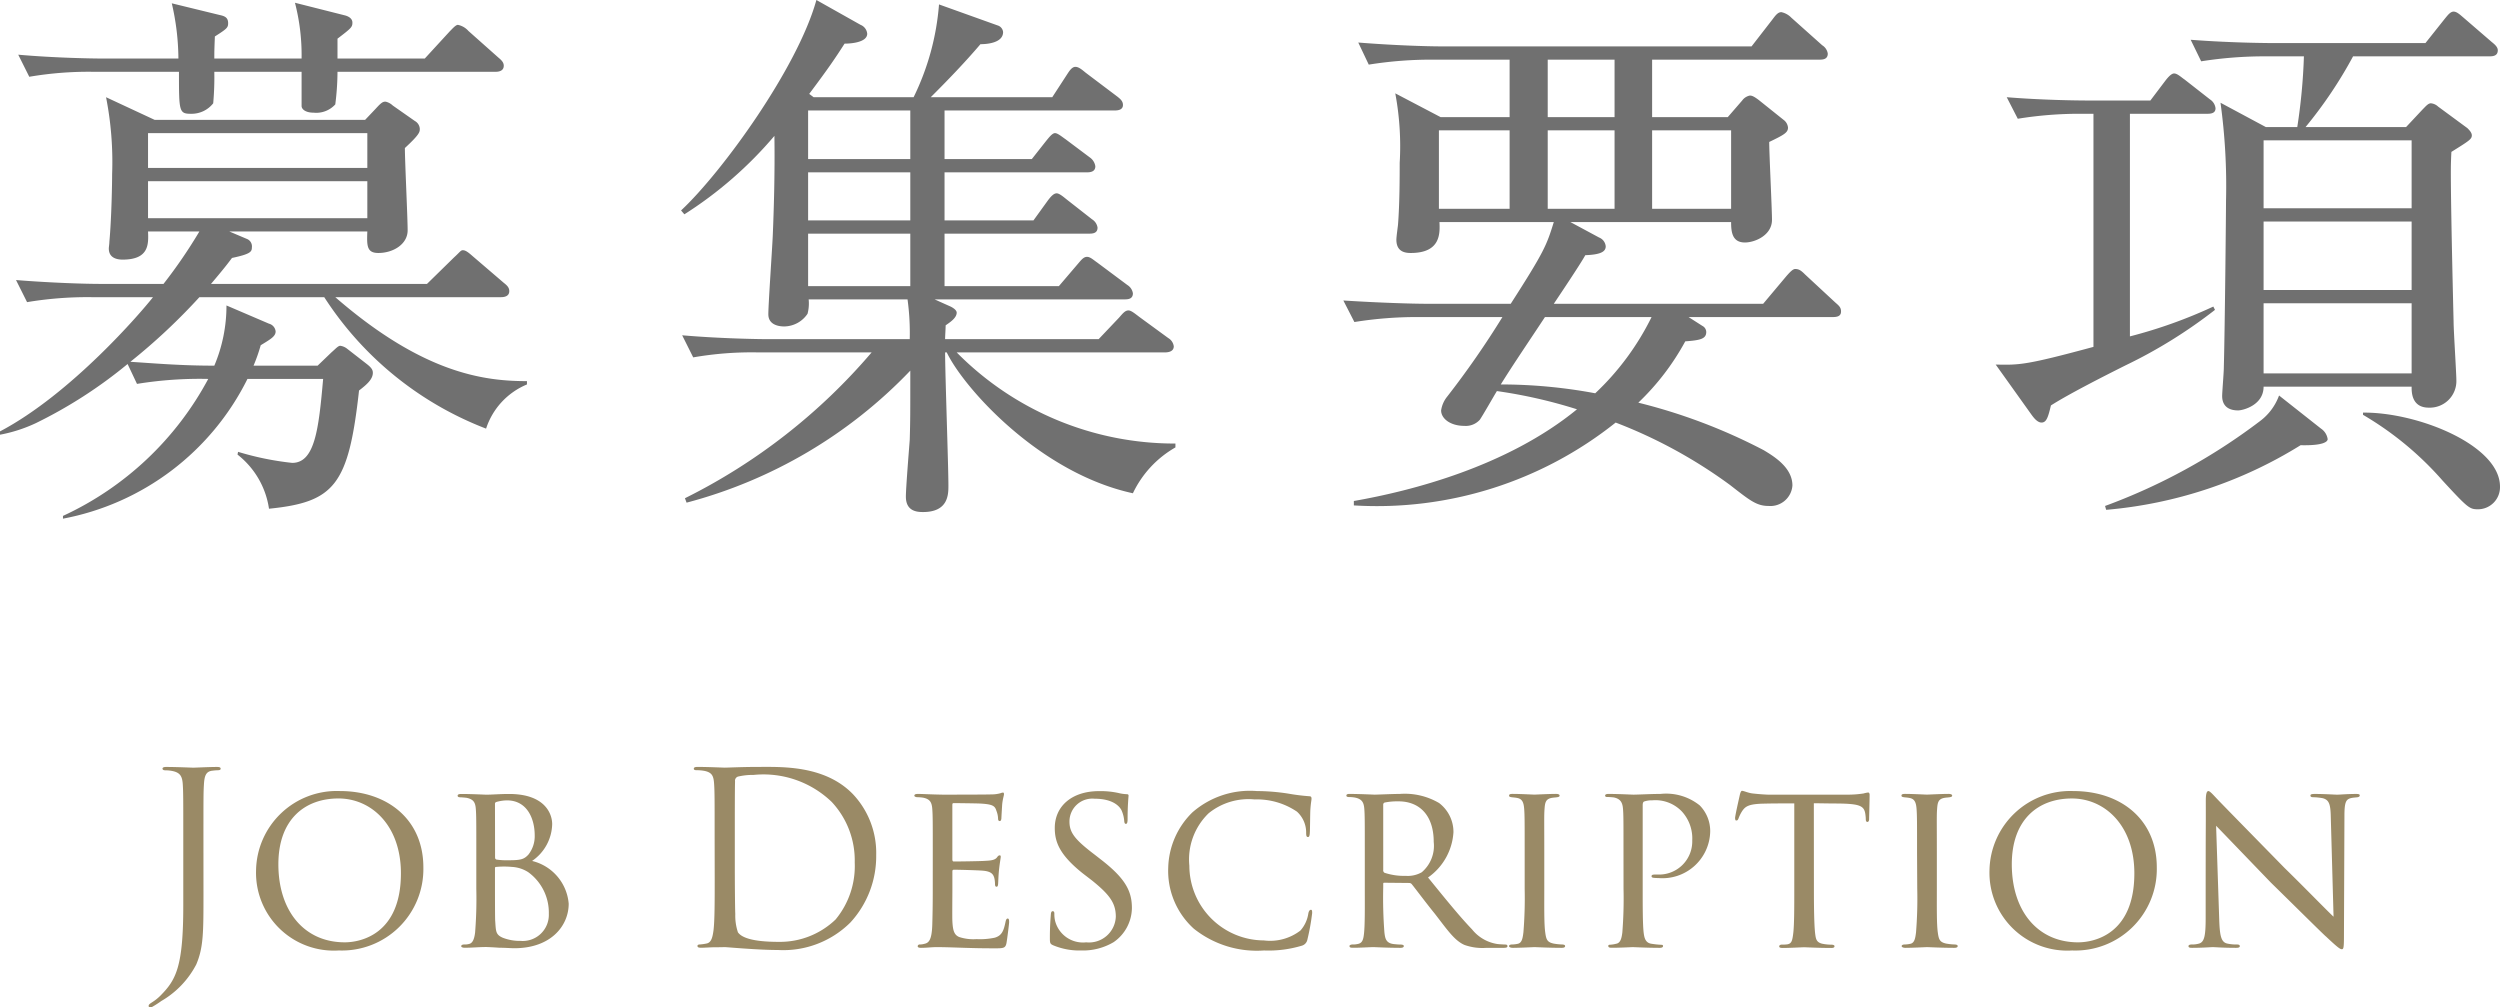 <svg xmlns="http://www.w3.org/2000/svg" width="135.78" height="54.716" viewBox="0 0 135.78 54.716">
  <g id="グループ_195" data-name="グループ 195" transform="translate(-892.66 -530.56)">
    <path id="パス_111" data-name="パス 111" d="M-57.291-6.019c0-2.028,0-2.392.026-2.808.026-.455.1-.715.455-.754a3.016,3.016,0,0,1,.312-.026c.078,0,.143-.026.143-.078,0-.078-.065-.1-.208-.1-.39,0-1.209.039-1.274.039s-.9-.039-1.482-.039c-.143,0-.195.039-.195.091s.052.091.143.091a2.018,2.018,0,0,1,.4.039c.429.091.533.3.559.741.026.416.026.78.026,2.808v3.757c0,3.354-.4,4.043-1.248,4.9A2.541,2.541,0,0,1-60.086,3c-.117.078-.182.117-.182.2a.086.086,0,0,0,.091.078.188.188,0,0,0,.091-.026,5.292,5.292,0,0,0,.507-.325,4.907,4.907,0,0,0,1.9-1.989c.39-.923.39-1.729.39-3.835Zm7.345,6.2a4.424,4.424,0,0,0,4.6-4.511c0-2.613-1.963-4.147-4.537-4.147a4.385,4.385,0,0,0-4.55,4.316A4.226,4.226,0,0,0-49.946.182Zm.325-.442c-2.184,0-3.6-1.69-3.6-4.238,0-2.457,1.456-3.575,3.263-3.575,1.781,0,3.393,1.456,3.393,4.069C-46.566-.7-48.75-.26-49.621-.26Zm7.15-2.912a23.089,23.089,0,0,1-.065,2.379c-.039.312-.117.585-.338.624a.76.76,0,0,1-.234.026c-.169,0-.182.065-.182.1s.065.078.182.078c.429,0,.767-.039,1.17-.039.052,0,.364.013.728.039.338,0,.6.026.806.026,1.976,0,2.951-1.209,2.951-2.418A2.608,2.608,0,0,0-39.442-4.68a2.488,2.488,0,0,0,1.092-2c0-.559-.39-1.638-2.34-1.638-.507,0-.936.039-1.248.039-.026,0-.806-.039-1.352-.039-.117,0-.195.026-.195.091s.052.091.169.091c.026,0,.208.013.312.026.39.078.481.26.507.611s.026.676.026,2.379Zm1.014-4.615c0-.065.039-.091.156-.117a2.244,2.244,0,0,1,.494-.065c1.1,0,1.508,1,1.508,1.9a1.608,1.608,0,0,1-.338,1.04c-.247.273-.442.312-1.1.312a3.492,3.492,0,0,1-.65-.039c-.039-.026-.065-.039-.065-.13Zm0,3.51c0-.065.026-.078.065-.078a4.723,4.723,0,0,1,.858,0,1.812,1.812,0,0,1,.884.286,2.715,2.715,0,0,1,1.118,2.262A1.419,1.419,0,0,1-40.066-.338a2.562,2.562,0,0,1-.962-.169c-.39-.169-.377-.338-.416-.91-.013-.1-.013-1.534-.013-2.353Zm11.934.546c0,1.248,0,2.275-.065,2.821-.052.377-.117.663-.377.715a2.72,2.72,0,0,1-.364.052c-.1,0-.13.039-.13.078,0,.078.065.1.208.1.195,0,.494-.026.754-.026S-29,0-28.977,0c.065,0,.507.039,1.079.078s1.248.078,1.807.078a5.165,5.165,0,0,0,3.939-1.495,5.314,5.314,0,0,0,1.4-3.666,4.645,4.645,0,0,0-1.261-3.3c-1.547-1.6-3.926-1.482-5.213-1.482-.78,0-1.6.039-1.755.039-.065,0-.884-.039-1.469-.039-.143,0-.208.026-.208.1,0,.052.052.078.143.078a2.431,2.431,0,0,1,.442.039c.429.091.494.3.52.741.026.416.026.78.026,2.808Zm1.092-2.5c0-1,0-2.327.013-2.769a.236.236,0,0,1,.156-.26,3.472,3.472,0,0,1,.845-.091,5.345,5.345,0,0,1,4.251,1.469A4.65,4.65,0,0,1-21.918-4.6,4.55,4.55,0,0,1-22.958-1.5,4.363,4.363,0,0,1-26.052-.286c-1.534,0-2.041-.273-2.21-.52a2.838,2.838,0,0,1-.143-.988c-.013-.247-.026-1.443-.026-2.821ZM-17.68-3.172c0,.988-.013,1.521-.026,1.963-.026.806-.182.975-.416,1.027a.971.971,0,0,1-.26.039.105.105,0,0,0-.117.091c0,.065.065.091.182.091.312,0,.559-.039.858-.039.481,0,1.079.026,1.534.039s.819.026,1.677.026c.429,0,.52-.026.572-.286.039-.221.143-1.04.143-1.131s0-.2-.078-.2c-.052,0-.091.052-.117.182-.1.481-.195.741-.585.858a3.871,3.871,0,0,1-.988.078,2.467,2.467,0,0,1-.949-.117c-.273-.117-.338-.364-.364-.845-.013-.221,0-1.365,0-1.768v-.949c0-.052.013-.091.091-.091.208,0,1.261.026,1.56.052.494.039.572.221.624.39a1.457,1.457,0,0,1,.039.312c0,.091.013.169.078.169s.078-.039.091-.143c.013-.169.013-.429.052-.793s.091-.624.091-.689-.026-.078-.052-.078c-.052,0-.091.026-.143.1-.1.143-.3.182-.6.195-.273.026-1.6.039-1.755.039-.065,0-.078-.052-.078-.13V-7.722c0-.078.026-.1.065-.1s1.313.013,1.482.026c.65.039.767.13.845.39a1.242,1.242,0,0,1,.091.416c0,.091.026.143.091.143s.091-.078.091-.195c.013-.247.026-.455.039-.676.026-.325.1-.507.1-.585s-.026-.091-.052-.091A.4.4,0,0,0-14-8.359a1.824,1.824,0,0,1-.507.065c-.26.013-2.574.013-2.639.013-.728-.013-1.079-.039-1.339-.039-.13,0-.195.026-.195.1,0,.039.078.078.169.078a2.157,2.157,0,0,1,.312.026c.377.078.468.26.494.624s.026.663.026,2.366ZM-9.607.182A3.249,3.249,0,0,0-7.852-.273a2.281,2.281,0,0,0,.988-1.846c0-.923-.351-1.612-1.7-2.652l-.3-.234c-1.079-.819-1.391-1.2-1.391-1.807A1.241,1.241,0,0,1-8.892-8.06c1.092,0,1.391.494,1.456.611a1.741,1.741,0,0,1,.156.611c.013.091.026.143.091.143s.091-.078.091-.273c0-.754.052-1.209.052-1.261s-.026-.078-.117-.078A2.149,2.149,0,0,1-7.6-8.372a4.546,4.546,0,0,0-1.053-.1c-1.456,0-2.4.806-2.4,2,0,.767.26,1.456,1.508,2.457l.52.4c.949.767,1.287,1.222,1.287,1.963A1.458,1.458,0,0,1-9.347-.26a1.563,1.563,0,0,1-1.69-1.17,1.615,1.615,0,0,1-.039-.39c0-.091-.026-.13-.091-.13s-.091.065-.1.182c-.013.182-.052.624-.052,1.222,0,.312,0,.364.169.442A3.68,3.68,0,0,0-9.607.182Zm9.919,0a6.267,6.267,0,0,0,2.054-.26.425.425,0,0,0,.3-.325,12.4,12.4,0,0,0,.26-1.443c0-.091,0-.182-.065-.182s-.117.065-.143.2A1.783,1.783,0,0,1,2.288-.9,2.7,2.7,0,0,1,.3-.364,4.066,4.066,0,0,1-3.744-4.42,3.49,3.49,0,0,1-2.7-7.267a3.434,3.434,0,0,1,2.5-.754,3.874,3.874,0,0,1,2.3.663A1.53,1.53,0,0,1,2.6-6.227c0,.169.013.247.1.247.065,0,.091-.065.1-.247.013-.156.013-.832.026-1.2.026-.416.065-.533.065-.637,0-.065-.013-.13-.117-.13a11.4,11.4,0,0,1-1.144-.143A11.314,11.314,0,0,0-.078-8.476a4.744,4.744,0,0,0-3.5,1.157,4.348,4.348,0,0,0-1.313,3A4.231,4.231,0,0,0-3.5-1,5.481,5.481,0,0,0,.312.182ZM5.785-3.172c0,.975.013,2.041-.052,2.509-.039.312-.117.455-.338.494a1.115,1.115,0,0,1-.286.026c-.078,0-.156.039-.156.078,0,.078.052.1.182.1C5.486.039,6.058,0,6.266,0c.052,0,.78.039,1.456.039.13,0,.182-.039.182-.1,0-.039-.052-.078-.169-.078s-.247-.013-.377-.026c-.429-.052-.468-.312-.507-.624A24.394,24.394,0,0,1,6.786-3.25v-.182c0-.052.013-.065.065-.065l1.339.013a.185.185,0,0,1,.156.078c.221.273.741.975,1.248,1.6.676.871,1.066,1.456,1.612,1.69a2.915,2.915,0,0,0,1.183.156h.91c.182,0,.234-.026.234-.091s-.039-.091-.143-.091c-.039,0-.312-.013-.4-.026a2.179,2.179,0,0,1-1.378-.793c-.663-.689-1.443-1.651-2.392-2.821A3.238,3.238,0,0,0,10.6-6.24a1.973,1.973,0,0,0-.78-1.586A3.676,3.676,0,0,0,7.683-8.32c-.364,0-1.248.039-1.365.039-.026,0-.819-.039-1.378-.039-.117,0-.156.039-.156.091s.052.078.143.078a2.157,2.157,0,0,1,.312.026c.4.078.494.273.52.624s.026.663.026,2.379Zm1-4.563a.118.118,0,0,1,.078-.117,3.492,3.492,0,0,1,.754-.065c1.157,0,1.911.78,1.911,2.2a1.88,1.88,0,0,1-.65,1.651,1.527,1.527,0,0,1-.871.195,3.334,3.334,0,0,1-1.157-.169A.162.162,0,0,1,6.786-4.2Zm7.683,4.563A23.077,23.077,0,0,1,14.4-.806c-.039.312-.078.572-.3.624a1.56,1.56,0,0,1-.312.039c-.117,0-.169.039-.169.091s.091.091.208.091C14.2.039,14.963,0,15,0c.065,0,.819.039,1.482.039.13,0,.182-.039.182-.091s-.026-.078-.143-.091a3,3,0,0,1-.494-.052c-.338-.078-.39-.221-.442-.6-.065-.468-.052-1.378-.052-2.379v-1.95c0-1.716-.013-2.015.013-2.366.026-.377.065-.572.442-.624.091-.013.156-.013.234-.026.1-.013.143-.039.143-.091s-.065-.091-.195-.091c-.364,0-1.118.039-1.17.039s-.78-.039-1.183-.039c-.143,0-.195.026-.195.091s.052.078.143.091.169.013.3.039c.273.052.351.247.377.6s.026.663.026,2.379Zm5.369,0a23.36,23.36,0,0,1-.065,2.379c-.039.312-.1.572-.338.611A1.646,1.646,0,0,1,19.1-.13c-.065,0-.091.026-.091.065,0,.078.065.1.182.1C19.552.039,20.319,0,20.332,0c.065,0,.793.039,1.469.039.13,0,.182-.039.182-.1,0-.039-.026-.065-.078-.065a4.376,4.376,0,0,1-.52-.052c-.351-.039-.416-.3-.455-.611-.052-.468-.052-1.4-.052-2.405V-7.7c0-.091.013-.182.078-.208a1.268,1.268,0,0,1,.442-.065,1.984,1.984,0,0,1,1.612.611,2.169,2.169,0,0,1,.559,1.573,1.8,1.8,0,0,1-1.885,1.846c-.247,0-.325,0-.325.1,0,.052.065.078.117.078a1.658,1.658,0,0,0,.247.013,2.593,2.593,0,0,0,2.821-2.5A1.982,1.982,0,0,0,23.972-7.7,2.915,2.915,0,0,0,21.84-8.32c-.533,0-1.2.039-1.469.039-.078,0-.793-.039-1.352-.039-.117,0-.182.026-.182.1,0,.039.052.065.078.065a3.937,3.937,0,0,1,.4.026c.364.078.468.286.494.624s.026.585.026,2.379ZM30.173-7.813c.377,0,.78.013,1.274.013,1.313.013,1.482.143,1.534.663a1.471,1.471,0,0,1,.013.182c0,.1.026.156.091.156.039,0,.091-.039.091-.156s.026-.962.026-1.326c0-.052-.026-.117-.078-.117a1.568,1.568,0,0,0-.247.052,5.59,5.59,0,0,1-.936.065H27.677c-.013,0-.377-.013-.832-.065-.234-.026-.481-.143-.572-.143-.039,0-.078.052-.117.208-.078.351-.273,1.209-.26,1.287s.013.117.065.117.078-.013.117-.1a2.038,2.038,0,0,1,.195-.4c.182-.273.364-.4,1.2-.416.52-.013,1.209-.013,1.638-.013v4.641c0,.975,0,1.911-.052,2.379-.052.442-.091.6-.338.637a2.106,2.106,0,0,1-.286.013c-.1,0-.143.052-.143.091,0,.065.052.091.195.091.338,0,1.1-.039,1.157-.039s.819.039,1.482.039c.13,0,.169-.039.169-.1,0-.039-.052-.078-.156-.078a2.574,2.574,0,0,1-.507-.052c-.325-.078-.351-.26-.39-.572-.052-.481-.065-1.4-.065-2.4Zm5.616,4.641a23.078,23.078,0,0,1-.065,2.366c-.039.312-.078.572-.3.624a1.56,1.56,0,0,1-.312.039c-.117,0-.169.039-.169.091s.091.091.208.091c.364,0,1.131-.039,1.17-.039.065,0,.819.039,1.482.039.13,0,.182-.039.182-.091s-.026-.078-.143-.091a3,3,0,0,1-.494-.052c-.338-.078-.39-.221-.442-.6-.065-.468-.052-1.378-.052-2.379v-1.95c0-1.716-.013-2.015.013-2.366.026-.377.065-.572.442-.624.091-.013.156-.013.234-.026.1-.013.143-.039.143-.091s-.065-.091-.2-.091c-.364,0-1.118.039-1.17.039s-.78-.039-1.183-.039c-.143,0-.2.026-.2.091s.052.078.143.091.169.013.3.039c.273.052.351.247.377.6s.026.663.026,2.379ZM44.2.182a4.424,4.424,0,0,0,4.6-4.511c0-2.613-1.963-4.147-4.537-4.147a4.385,4.385,0,0,0-4.55,4.316A4.226,4.226,0,0,0,44.2.182Zm.325-.442c-2.184,0-3.6-1.69-3.6-4.238,0-2.457,1.456-3.575,3.263-3.575,1.781,0,3.393,1.456,3.393,4.069C47.58-.7,45.4-.26,44.525-.26Zm6.929-1.326c0,.949-.065,1.3-.351,1.391a1.3,1.3,0,0,1-.4.052c-.13,0-.182.039-.182.091,0,.078.078.091.195.091.559,0,1.04-.039,1.131-.039S52.4.039,53.1.039c.143,0,.208-.026.208-.091s-.052-.091-.156-.091a2.25,2.25,0,0,1-.533-.052c-.325-.078-.4-.416-.429-1.313l-.169-5.083C52.351-6.253,53.651-4.9,55-3.5c1.131,1.105,2.938,2.9,2.99,2.925.637.6.767.689.858.689s.117-.065.117-.715l.026-6.526c0-.78.091-.91.39-.975.143-.026.247-.026.325-.039s.117-.052.117-.1-.039-.078-.182-.078c-.507,0-.91.039-1.04.039s-.663-.039-1.222-.039c-.13,0-.234.013-.234.078s.026.1.156.1a3.266,3.266,0,0,1,.507.052c.351.091.429.325.442,1.027L58.4-1.651c-.338-.312-1.638-1.651-2.652-2.639-1.82-1.859-3.627-3.7-3.744-3.835-.091-.091-.312-.351-.4-.351s-.143.13-.143.533C51.467-5.785,51.454-7.787,51.454-1.586Z" transform="translate(961 582)" fill="#9a8a66"/>
    <path id="パス_110" data-name="パス 110" d="M-39.72-4.56v-.18c-2.34,0-5.64-.42-10.41-4.56h9c.21,0,.45-.06.45-.33,0-.21-.15-.33-.3-.45l-1.68-1.44c-.24-.21-.39-.33-.54-.33-.12,0-.15.09-.48.39l-1.47,1.44H-56.88c.66-.78.87-1.05,1.14-1.41.99-.21,1.08-.33,1.08-.57a.435.435,0,0,0-.24-.45l-.99-.42h7.5c-.03.78-.03,1.17.6,1.17.81,0,1.59-.48,1.59-1.23,0-.69-.15-3.75-.15-4.47.81-.75.81-.87.81-1.05a.522.522,0,0,0-.27-.42l-1.2-.84a.833.833,0,0,0-.39-.21c-.15,0-.24.06-.54.39l-.57.6H-59.94l-2.64-1.23a18.231,18.231,0,0,1,.33,4.17c0,.48-.03,2.37-.15,3.69,0,.12-.03.27-.03.36,0,.48.39.6.75.6,1.44,0,1.41-.84,1.38-1.53h2.79a27.133,27.133,0,0,1-1.95,2.85h-3.39c-.9,0-2.76-.06-4.62-.21l.6,1.2a19.888,19.888,0,0,1,3.51-.27h3.33c-.66.84-4.44,5.25-8.31,7.29v.18a8.09,8.09,0,0,0,1.95-.63,25.18,25.18,0,0,0,4.98-3.21l.51,1.08a21.274,21.274,0,0,1,3.87-.27,17.054,17.054,0,0,1-7.89,7.44v.15A14.11,14.11,0,0,0-54.9-4.86h4.11c-.24,2.73-.45,4.56-1.68,4.56a15.887,15.887,0,0,1-2.94-.6l-.03.15a4.573,4.573,0,0,1,1.71,2.94c3.57-.36,4.32-1.29,4.89-6.42.39-.3.75-.6.75-.96,0-.15-.06-.27-.33-.48l-1.08-.84a.77.77,0,0,0-.36-.15c-.12,0-.27.18-.48.36l-.75.72h-3.48a9.213,9.213,0,0,0,.39-1.11c.54-.33.81-.48.81-.75a.484.484,0,0,0-.36-.42l-2.31-.99a8.347,8.347,0,0,1-.66,3.27c-1.8,0-3.18-.12-4.56-.21A32.761,32.761,0,0,0-57.51-9.3h6.78a18.237,18.237,0,0,0,8.79,7.14A3.911,3.911,0,0,1-39.72-4.56Zm-8.67-11.76H-60.3v-1.89h11.91Zm0,2.73H-60.3V-15.6h11.91Zm7.41-8.28c0-.18-.12-.3-.3-.45l-1.62-1.44a1.037,1.037,0,0,0-.57-.33c-.12,0-.3.21-.45.36l-1.35,1.47h-4.74v-1.08c.75-.57.81-.63.81-.87,0-.21-.18-.33-.39-.39l-2.73-.69a11.374,11.374,0,0,1,.36,3.03H-56.7c0-.39,0-.42.03-1.2.66-.42.72-.48.72-.72,0-.33-.21-.39-.48-.45l-2.58-.63a13.565,13.565,0,0,1,.36,3h-4.08c-.51,0-2.61-.03-4.62-.21l.6,1.2a19.156,19.156,0,0,1,3.54-.27h4.59c0,2.16,0,2.28.66,2.28a1.494,1.494,0,0,0,1.2-.57,16,16,0,0,0,.06-1.71h4.74v1.86c0,.15.18.36.66.36a1.391,1.391,0,0,0,1.17-.45,14.5,14.5,0,0,0,.12-1.77h8.58C-41.22-21.54-40.98-21.6-40.98-21.87ZM-4.5-1.14v-.21A16.638,16.638,0,0,1-16.38-6.3H-5.07c.21,0,.48-.06.48-.33a.616.616,0,0,0-.3-.45L-6.45-8.22c-.24-.18-.45-.36-.6-.36-.18,0-.3.15-.51.39L-8.67-7.02h-8.34c0-.15.03-.57.03-.75.21-.15.6-.39.6-.69,0-.12-.15-.24-.33-.33l-.87-.39H-7.26c.21,0,.45-.03.45-.33a.645.645,0,0,0-.3-.45l-1.65-1.23c-.18-.12-.36-.3-.54-.3s-.3.15-.48.36L-10.83-9.9h-6.21v-2.85h7.86c.21,0,.45-.03.45-.33a.645.645,0,0,0-.3-.45l-1.38-1.08c-.15-.12-.39-.33-.54-.33s-.3.15-.48.39l-.78,1.08h-4.83v-2.61H-9.3c.18,0,.45-.03.45-.33a.718.718,0,0,0-.3-.48l-1.32-.99c-.18-.12-.42-.33-.57-.33s-.33.24-.48.42l-.78.99h-4.74v-2.64H-7.8c.18,0,.45-.03.45-.3,0-.21-.15-.33-.3-.45l-1.71-1.29c-.12-.09-.36-.33-.57-.33s-.36.27-.48.45l-.78,1.2h-6.6c.93-.93,1.83-1.86,2.7-2.88.24,0,1.23-.03,1.23-.66a.417.417,0,0,0-.3-.36l-3.18-1.14a13.883,13.883,0,0,1-1.38,5.04h-5.43l-.24-.18c1.08-1.44,1.44-1.98,1.92-2.73.33,0,1.23-.06,1.23-.54a.576.576,0,0,0-.36-.48L-24-25.44c-1.02,3.69-5.13,9.36-7.35,11.43l.18.21a21.522,21.522,0,0,0,4.89-4.26c.03,2.01-.03,3.99-.09,5.43-.03.69-.24,3.72-.24,4.26,0,.51.45.66.87.66a1.546,1.546,0,0,0,1.26-.69,2.184,2.184,0,0,0,.06-.78h5.37a13.407,13.407,0,0,1,.12,2.16h-7.74c-.42,0-2.55-.03-4.62-.21l.6,1.2a18.514,18.514,0,0,1,3.54-.27H-21A32.1,32.1,0,0,1-31.14,1.62l.09.24A25.939,25.939,0,0,0-18.9-5.31c0,2.43,0,2.7-.03,3.75-.03.42-.21,2.61-.21,3.09,0,.78.57.84.93.84,1.38,0,1.38-.96,1.38-1.44,0-1.05-.18-6.09-.18-7.23h.09c.9,1.89,5.01,6.54,10.11,7.65A5.663,5.663,0,0,1-4.5-1.14ZM-18.9-13.47h-5.55v-2.61h5.55Zm0-3.33h-5.55v-2.64h5.55Zm0,6.9h-5.55v-2.85h5.55Zm44.58-3.48c0,.54.06,1.11.75,1.11.54,0,1.47-.39,1.47-1.23,0-.6-.15-3.57-.15-4.23.81-.39,1.02-.51,1.02-.78a.588.588,0,0,0-.24-.42l-1.35-1.08c-.24-.18-.36-.24-.48-.24a.673.673,0,0,0-.42.27l-.78.9H21.39V-22.2h9.09c.21,0,.45-.03.45-.33a.645.645,0,0,0-.3-.45l-1.68-1.5a1.061,1.061,0,0,0-.54-.3c-.18,0-.3.15-.48.39l-1.14,1.47H10.02c-.9,0-2.73-.06-4.59-.21L6-21.93a21.363,21.363,0,0,1,3.54-.27h4.11v3.12H9.9L7.44-20.37a15.548,15.548,0,0,1,.24,3.78c0,.66,0,2.19-.09,3.33,0,.06-.09.66-.09.84,0,.66.48.72.78.72,1.62,0,1.59-1.05,1.56-1.68h6.21c-.39,1.26-.51,1.59-2.34,4.44H9.24c-.9,0-2.76-.06-4.62-.18l.6,1.17a21.363,21.363,0,0,1,3.54-.27h4.5a48.112,48.112,0,0,1-3,4.32,1.558,1.558,0,0,0-.33.75c0,.45.51.84,1.26.84a1.026,1.026,0,0,0,.84-.33c.15-.21.78-1.32.93-1.56a26.87,26.87,0,0,1,4.35.99C13.5-.09,8.28,1.23,5.19,1.77v.24a20.785,20.785,0,0,0,14.22-4.5A26.514,26.514,0,0,1,25.62.9c1.08.84,1.44,1.14,2.1,1.14A1.2,1.2,0,0,0,29.01.93c0-.96-.96-1.56-1.56-1.92a30.455,30.455,0,0,0-6.81-2.58A13.486,13.486,0,0,0,23.19-6.9c.78-.06,1.14-.12,1.14-.51a.381.381,0,0,0-.21-.33l-.75-.48H31.2c.21,0,.45-.03.45-.3,0-.21-.09-.3-.3-.48L29.7-10.53c-.21-.21-.33-.3-.54-.3-.12,0-.27.15-.48.39l-1.26,1.5H16.05c.24-.36,1.47-2.19,1.71-2.64.81-.03,1.11-.18,1.11-.48a.567.567,0,0,0-.36-.48l-1.56-.84Zm-9.96-.72v-4.26h3.63v4.26Zm5.67,0v-4.26h4.29v4.26Zm-11.58,0v-4.26h3.84v4.26Zm9.54-8.1v3.12H15.72V-22.2ZM21.36-8.22A14.421,14.421,0,0,1,18.3-4.08a27.9,27.9,0,0,0-5.13-.48c.69-1.11,1.59-2.43,2.4-3.66ZM67.32-22.71c0-.18-.18-.33-.33-.45l-1.53-1.32c-.18-.15-.36-.33-.54-.33s-.33.21-.48.39L63.39-23.1H55.23c-.12,0-2.25,0-4.59-.18l.57,1.17a22.087,22.087,0,0,1,3.54-.27h2.04a31.455,31.455,0,0,1-.36,3.84H54.72l-2.46-1.32a33.118,33.118,0,0,1,.3,5.31c0,.48-.06,6.9-.12,9.09,0,.24-.09,1.32-.09,1.53,0,.27.09.78.87.78.24,0,1.38-.27,1.38-1.29h8.04c0,.24-.03,1.14.93,1.14a1.443,1.443,0,0,0,1.5-1.5c0-.36-.15-2.7-.15-3.15-.12-4.92-.15-7.2-.15-8.07,0-.3,0-.57.03-1.17.96-.6,1.11-.69,1.11-.9,0-.15-.15-.3-.24-.39l-1.59-1.17a.67.67,0,0,0-.39-.18c-.15,0-.27.15-.45.33l-.9.96H56.88a23.663,23.663,0,0,0,2.58-3.84h7.38C67.02-22.38,67.32-22.38,67.32-22.71ZM62.64-9.69H54.6v-3.72h8.04Zm0-4.44H54.6v-3.69h8.04Zm0,8.97H54.6V-8.97h8.04ZM67.44.99c0-2.25-4.47-4.05-7.44-4.02v.12A17.485,17.485,0,0,1,64.32.66c1.41,1.53,1.47,1.56,1.95,1.56A1.2,1.2,0,0,0,67.44.99ZM51.99-19.56a.66.66,0,0,0-.3-.48l-1.38-1.08c-.18-.12-.39-.33-.57-.33-.15,0-.33.21-.45.36l-.84,1.11H45.24c-.9,0-2.73-.03-4.59-.18l.6,1.17a20.83,20.83,0,0,1,3.51-.27h.6V-6.6c-3.66.99-4.02.99-5.31.96L42-2.91c.09.12.3.42.54.42.27,0,.36-.3.51-.93.99-.63,2.88-1.59,4.08-2.19a26.755,26.755,0,0,0,4.83-3l-.09-.18a26.176,26.176,0,0,1-4.53,1.62V-19.26h4.2C51.75-19.26,51.99-19.29,51.99-19.56ZM58.08-1.59a.829.829,0,0,0-.36-.57l-2.28-1.8a3.018,3.018,0,0,1-1.02,1.38,32.283,32.283,0,0,1-8.43,4.62l.06.21A23.841,23.841,0,0,0,56.61-1.26C57.9-1.23,58.08-1.47,58.08-1.59Z" transform="translate(961 556)" fill="#707070"/>
  </g>
</svg>
